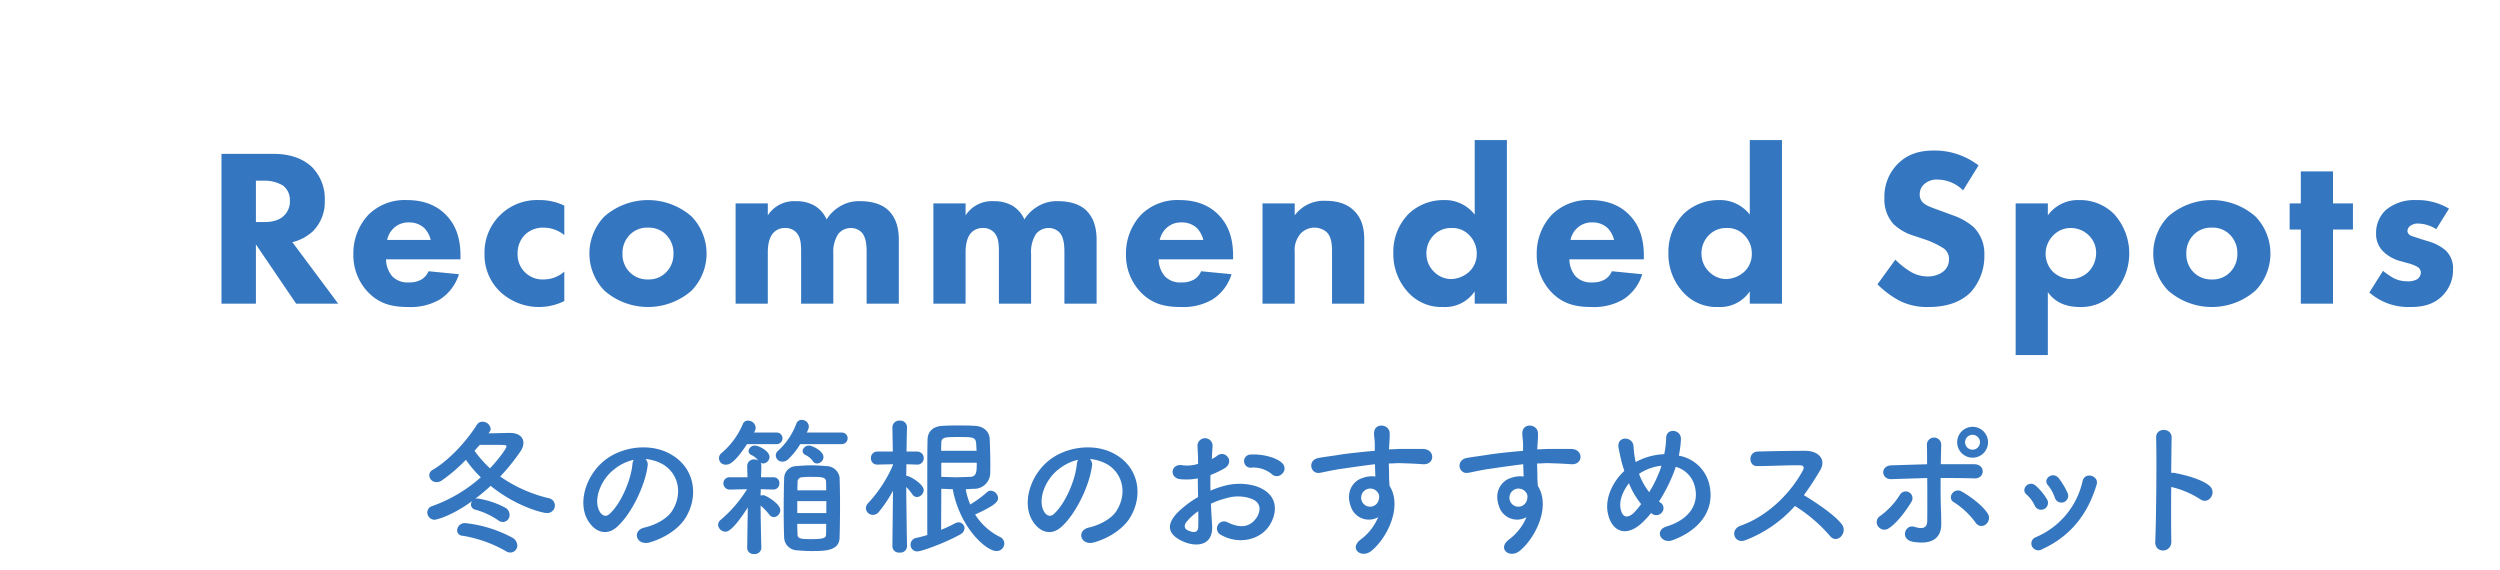<svg id="ttl" xmlns="http://www.w3.org/2000/svg" xmlns:xlink="http://www.w3.org/1999/xlink" width="671" height="153" viewBox="0 0 671 153">
  <defs>
    <style>
      .cls-1 {
        fill: #fff;
      }

      .cls-1, .cls-2, .cls-3 {
        fill-rule: evenodd;
      }

      .cls-2, .cls-3 {
        fill: #3476bf;
      }

      .cls-2 {
        filter: url(#filter);
      }

      .cls-3 {
        filter: url(#filter-2);
      }
    </style>
    <filter id="filter" x="733" y="14979" width="488" height="45" filterUnits="userSpaceOnUse">
      <feOffset result="offset" dy="3" in="SourceAlpha"/>
      <feGaussianBlur result="blur"/>
      <feFlood result="flood" flood-color="#fff"/>
      <feComposite result="composite" operator="in" in2="blur"/>
      <feBlend result="blend" in="SourceGraphic"/>
    </filter>
    <filter id="filter-2" x="678" y="14904" width="608" height="67" filterUnits="userSpaceOnUse">
      <feOffset result="offset" dy="3" in="SourceAlpha"/>
      <feGaussianBlur result="blur"/>
      <feFlood result="flood" flood-color="#fff"/>
      <feComposite result="composite" operator="in" in2="blur"/>
      <feBlend result="blend" in="SourceGraphic"/>
    </filter>
  </defs>
  <path id="シェイプ_860" data-name="シェイプ 860" class="cls-1" d="M713.114,14875.5a4.45,4.45,0,1,0,4.45-4.5A4.466,4.466,0,0,0,713.114,14875.5Zm-20.025,0a4.45,4.45,0,1,0,4.45-4.5A4.466,4.466,0,0,0,693.089,14875.5Zm-20.025,0a4.45,4.45,0,1,0,4.45-4.5A4.466,4.466,0,0,0,673.064,14875.5Zm-20.025,0a4.45,4.45,0,1,0,4.45-4.5A4.466,4.466,0,0,0,653.039,14875.5Zm-20.025,0a4.45,4.45,0,1,0,4.45-4.5A4.466,4.466,0,0,0,633.014,14875.5Zm90.113,20.3a4.452,4.452,0,1,0,8.9,0A4.45,4.45,0,1,0,723.127,14895.8Zm-20.025,0a4.452,4.452,0,1,0,8.9,0A4.45,4.45,0,1,0,703.1,14895.8Zm-20.025,0a4.452,4.452,0,1,0,8.9,0A4.45,4.45,0,1,0,683.077,14895.8Zm-20.025,0a4.452,4.452,0,1,0,8.9,0A4.45,4.45,0,1,0,663.052,14895.8Zm-20.026,0a4.452,4.452,0,1,0,8.9,0A4.45,4.45,0,1,0,643.026,14895.8Zm-20.025,0a4.452,4.452,0,1,0,8.9,0A4.45,4.45,0,1,0,623,14895.8Zm90.113,20.4a4.45,4.45,0,1,0,8.9,0A4.452,4.452,0,1,0,713.114,14916.2Zm-20.025,0a4.45,4.45,0,1,0,8.9,0A4.452,4.452,0,1,0,693.089,14916.2Zm-20.025,0a4.45,4.45,0,1,0,8.9,0A4.452,4.452,0,1,0,673.064,14916.2Zm-20.025,0a4.45,4.45,0,1,0,8.9,0A4.452,4.452,0,1,0,653.039,14916.2Zm-20.025,0a4.45,4.45,0,1,0,8.9,0A4.452,4.452,0,1,0,633.014,14916.2Zm90.113,20.3a4.45,4.45,0,1,0,4.45-4.5A4.466,4.466,0,0,0,723.127,14936.5Zm-20.025,0a4.45,4.45,0,1,0,4.45-4.5A4.466,4.466,0,0,0,703.1,14936.5Zm-20.025,0a4.45,4.45,0,1,0,4.45-4.5A4.466,4.466,0,0,0,683.077,14936.5Zm-20.025,0a4.45,4.45,0,1,0,4.449-4.5A4.465,4.465,0,0,0,663.052,14936.5Zm-20.026,0a4.45,4.45,0,1,0,4.45-4.5A4.466,4.466,0,0,0,643.026,14936.5Zm-20.025,0a4.45,4.45,0,1,0,4.45-4.5A4.466,4.466,0,0,0,623,14936.5Zm90.113,20.3a4.45,4.45,0,1,0,4.45-4.5A4.466,4.466,0,0,0,713.114,14956.8Zm-20.025,0a4.45,4.45,0,1,0,4.45-4.5A4.466,4.466,0,0,0,693.089,14956.8Zm-20.025,0a4.45,4.45,0,1,0,4.45-4.5A4.466,4.466,0,0,0,673.064,14956.8Zm-20.025,0a4.45,4.45,0,1,0,4.45-4.5A4.466,4.466,0,0,0,653.039,14956.8Zm-20.025,0a4.45,4.45,0,1,0,4.45-4.5A4.466,4.466,0,0,0,633.014,14956.8Z" transform="translate(-623 -14871)"/>
  <path id="シェイプ_860_のコピー" data-name="シェイプ 860 のコピー" class="cls-1" d="M1279.61,14937.7a3.39,3.39,0,1,0,6.78,0A3.392,3.392,0,1,0,1279.61,14937.7Zm-15.25,0a3.39,3.39,0,1,0,6.78,0A3.392,3.392,0,1,0,1264.36,14937.7Zm-15.25,0a3.39,3.39,0,1,0,6.78,0A3.392,3.392,0,1,0,1249.11,14937.7Zm-15.25,0a3.39,3.39,0,1,0,6.78,0A3.392,3.392,0,1,0,1233.86,14937.7Zm-15.24,0a3.385,3.385,0,1,0,6.77,0A3.387,3.387,0,1,0,1218.62,14937.7Zm68.61,15.5a3.39,3.39,0,1,0,3.39-3.4A3.406,3.406,0,0,0,1287.23,14953.2Zm-15.24,0a3.385,3.385,0,1,0,3.38-3.4A3.4,3.4,0,0,0,1271.99,14953.2Zm-15.25,0a3.385,3.385,0,1,0,3.39-3.4A3.4,3.4,0,0,0,1256.74,14953.2Zm-15.25,0a3.39,3.39,0,1,0,3.39-3.4A3.406,3.406,0,0,0,1241.49,14953.2Zm-15.25,0a3.39,3.39,0,1,0,3.39-3.4A3.406,3.406,0,0,0,1226.24,14953.2Zm-15.25,0a3.39,3.39,0,1,0,3.39-3.4A3.406,3.406,0,0,0,1210.99,14953.2Zm68.62,15.6a3.392,3.392,0,1,0,6.78,0A3.39,3.39,0,1,0,1279.61,14968.8Zm-15.25,0a3.392,3.392,0,1,0,6.78,0A3.39,3.39,0,1,0,1264.36,14968.8Zm-15.25,0a3.392,3.392,0,1,0,6.78,0A3.39,3.39,0,1,0,1249.11,14968.8Zm-15.25,0a3.392,3.392,0,1,0,6.78,0A3.39,3.39,0,1,0,1233.86,14968.8Zm-15.24,0a3.387,3.387,0,1,0,6.77,0A3.385,3.385,0,1,0,1218.62,14968.8Zm68.61,15.6a3.392,3.392,0,1,0,3.39-3.5A3.469,3.469,0,0,0,1287.23,14984.4Zm-15.24,0a3.387,3.387,0,1,0,3.38-3.5A3.461,3.461,0,0,0,1271.99,14984.4Zm-15.25,0a3.387,3.387,0,1,0,3.39-3.5A3.462,3.462,0,0,0,1256.74,14984.4Zm-15.25,0a3.392,3.392,0,1,0,3.39-3.5A3.469,3.469,0,0,0,1241.49,14984.4Zm-15.25,0a3.392,3.392,0,1,0,3.39-3.5A3.469,3.469,0,0,0,1226.24,14984.4Zm-15.25,0a3.392,3.392,0,1,0,3.39-3.5A3.469,3.469,0,0,0,1210.99,14984.4Zm68.62,15.6a3.39,3.39,0,1,0,6.78,0A3.392,3.392,0,1,0,1279.61,15000Zm-15.25,0a3.39,3.39,0,1,0,6.78,0A3.392,3.392,0,1,0,1264.36,15000Zm-15.25,0a3.39,3.39,0,1,0,6.78,0A3.392,3.392,0,1,0,1249.11,15000Zm-15.25,0a3.39,3.39,0,1,0,6.78,0A3.392,3.392,0,1,0,1233.86,15000Zm-15.24,0a3.385,3.385,0,1,0,6.77,0A3.387,3.387,0,1,0,1218.62,15000Z" transform="translate(-623 -14871)"/>
  <path id="冬の箱根のおすすめスポット" class="cls-2" d="M754.332,14984a1.441,1.441,0,0,0,.36-0.9,2.146,2.146,0,0,0-2.2-1.9,1.631,1.631,0,0,0-1.481.8c-2.8,4.4-7.32,9.4-11.84,12.1a1.671,1.671,0,0,0-.961,1.5,1.924,1.924,0,0,0,1.961,1.8,2.348,2.348,0,0,0,1.48-.5,42.518,42.518,0,0,0,6.4-5.5,29.516,29.516,0,0,0,4,4.7,39.184,39.184,0,0,1-12.962,7.7,1.822,1.822,0,0,0-1.4,1.8,1.978,1.978,0,0,0,1.961,1.9c0.44,0,4.6-1,10.04-5a1.964,1.964,0,0,0-.28.9,1.421,1.421,0,0,0,1.2,1.4,20.706,20.706,0,0,1,6.2,2.9,2,2,0,0,0,1.2.4,1.847,1.847,0,0,0,1.76-1.9,2.2,2.2,0,0,0-.92-1.8,23.027,23.027,0,0,0-7.64-2.6h-0.6a45.8,45.8,0,0,0,4.081-3.4c6.92,5.6,14,7.3,15.041,7.3a2.057,2.057,0,0,0,2.2-2,2.015,2.015,0,0,0-1.72-2,38.132,38.132,0,0,1-12.961-5.8,52.868,52.868,0,0,0,5.4-6.7,4.121,4.121,0,0,0,.841-2.3c0-1.6-1.321-2.7-3.561-2.7-1.96,0-3.88.1-5.8,0.1Zm5.64,32.3a1.894,1.894,0,0,0,1.88-1.9,2.551,2.551,0,0,0-1.36-2.1,34.215,34.215,0,0,0-12.641-3.9,2.059,2.059,0,0,0-2.16,1.9,1.481,1.481,0,0,0,1.48,1.5,34.474,34.474,0,0,1,11.561,4.1A2.2,2.2,0,0,0,759.972,15016.3Zm-5.44-22.6a28.931,28.931,0,0,1-4.161-4.7c0.48-.6.961-1.1,1.4-1.6h2.2c4.88,0,4.96,0,4.96.4C758.932,14988.4,756.852,14991.2,754.532,14993.7Zm41.718-2.5a11.321,11.321,0,0,1,4.96,1.6c3.961,2.6,5.041,7.8,2.2,12.3-1.321,2.1-4.4,3.8-7.441,4.5-3.44.8-2.2,4.9,1.32,4,3.96-1.1,7.881-3.6,9.761-6.7,3.48-5.7,2.48-13.1-3.72-16.8-5.041-3.1-12.361-2.5-17.282.9-5.36,3.7-8.041,11.2-5.52,16.2,1.76,3.4,5.12,5,8.2,2.1,3.841-3.5,7.441-11.1,8.081-16.2A2.12,2.12,0,0,0,796.25,14991.2Zm-3.16.2a3.384,3.384,0,0,0-.36,1.3c-0.4,4.3-3.2,10.7-6.2,13.3-1,.9-2.04.3-2.64-0.8-1.68-3.1.32-8.5,4.04-11.3A12.915,12.915,0,0,1,793.09,14991.4Zm55.775-4.2a1.563,1.563,0,0,0,1.64-1.6,1.545,1.545,0,0,0-1.64-1.5H839.5a3.7,3.7,0,0,0,.6-1.6,1.88,1.88,0,0,0-1.92-1.8,1.491,1.491,0,0,0-1.44,1,18.6,18.6,0,0,1-4.92,7.3,1.627,1.627,0,0,0-.6,1.3,1.732,1.732,0,0,0,1.84,1.6,2.175,2.175,0,0,0,1.44-.6,18.477,18.477,0,0,0,3.28-4.1h11.081Zm-6.561,5.2a1.815,1.815,0,0,0,1.721-1.7c0-1.7-3.041-3.1-3.841-3.1a1.647,1.647,0,0,0-1.76,1.5,1.243,1.243,0,0,0,.72,1,4.908,4.908,0,0,1,2.04,1.7A1.336,1.336,0,0,0,842.3,14992.4Zm-10.92-5.2a1.563,1.563,0,0,0,1.64-1.6,1.545,1.545,0,0,0-1.64-1.5h-6l0.24-.5a1.488,1.488,0,0,0,.2-0.8,2.021,2.021,0,0,0-2.04-1.9,1.413,1.413,0,0,0-1.4.9,20.713,20.713,0,0,1-5.721,7.8,1.74,1.74,0,0,0,1.32,3.1c0.6,0,2.041-.2,5.521-5.5h7.881Zm16.961,25.1c0.08-2.6.12-5.7,0.12-8.7,0-2.6-.04-5.2-0.12-7.5a3.609,3.609,0,0,0-3.56-3c-1.2-.1-2.641-0.2-4.041-0.2s-2.8.1-4,.2a3.317,3.317,0,0,0-3.28,3.2c-0.08,2.6-.12,5.9-0.12,9,0,2.5.04,4.9,0.12,7a3.554,3.554,0,0,0,3.36,3.4c1.24,0.1,2.6.2,3.96,0.2C844.345,15015.9,848.265,15015.9,848.345,15012.3Zm-21,2.7s-0.16-5.7-.2-11.3a16.935,16.935,0,0,1,2.4,2.5,1.582,1.582,0,0,0,1.16.6,1.9,1.9,0,0,0,1.721-1.9c0-1.7-3.881-4-4.6-4-0.24,0-.48.1-0.68,0.1,0-.6.04-1.1,0.04-1.7l3.4,0.1h0.04a1.628,1.628,0,0,0,1.561-1.7,1.53,1.53,0,0,0-1.6-1.6h-3.32c0.04-1.8.08-3,.08-3a2.379,2.379,0,0,0-.16-0.9,1.421,1.421,0,0,0,.6.2,1.852,1.852,0,0,0,1.76-1.7c0-1.7-2.96-3.1-3.88-3.1a1.647,1.647,0,0,0-1.76,1.5,1.243,1.243,0,0,0,.72,1,4.745,4.745,0,0,1,1.88,1.5,1.959,1.959,0,0,0-1.04-.3,1.793,1.793,0,0,0-1.92,1.8h0l0.08,3h-4.641a1.649,1.649,0,0,0-1.84,1.6,1.708,1.708,0,0,0,1.8,1.7h0.04l4.521-.1a34.358,34.358,0,0,1-7.041,8.2,1.714,1.714,0,0,0-.72,1.4,1.981,1.981,0,0,0,1.96,1.8c0.44,0,1.841,0,6-6.5l-0.16,10.8v0.1a1.686,1.686,0,0,0,1.88,1.6,1.764,1.764,0,0,0,1.92-1.6v-0.1Zm9.681-15.4c0-.8.04-1.6,0.04-2.4a1.209,1.209,0,0,1,1.16-1.1,20.584,20.584,0,0,1,2.56-.1c2.521,0,3.841,0,3.921,1.2,0.04,0.7.04,1.6,0.04,2.4h-7.721Zm7.761,6.1h-7.8v-3.2h7.8v3.2Zm-0.04,2.9c0,1,0,2-.04,2.9,0,0.9-.76,1.2-3.841,1.2-2.48,0-3.8,0-3.8-1.2-0.04-.9-0.08-1.9-0.08-2.9h7.761Zm33.973-9.3c1.92,10.4,9,16.6,11.721,16.6a2.059,2.059,0,0,0,2.12-2,1.957,1.957,0,0,0-1.2-1.8,16.549,16.549,0,0,1-6.64-6c5.24-2.4,6.16-3.4,6.16-4.4a2.109,2.109,0,0,0-1.92-2,1.458,1.458,0,0,0-1.04.4,28.253,28.253,0,0,1-4.52,3.3,19.367,19.367,0,0,1-1.2-4.1c0.76,0,1.48-.1,2.24-0.1a4.307,4.307,0,0,0,4.32-3.9c0.04-.8.04-1.7,0.04-2.6,0-2.3-.08-4.7-0.16-6.9-0.08-1.9-1.6-3.4-3.96-3.5-1.36-.1-2.8-0.1-4.281-0.1-1.44,0-2.92,0-4.4.1-2.72.1-4,1.7-4.04,3.6-0.08,3.1-.08,5.7-0.08,25.7a31.557,31.557,0,0,1-3.081.8,1.822,1.822,0,0,0-1.4,1.8,1.753,1.753,0,0,0,1.8,1.8c1.12,0,7.32-2.2,11.6-4.6a2.042,2.042,0,0,0,1.081-1.6,1.592,1.592,0,0,0-1.6-1.6,2.572,2.572,0,0,0-.84.2,35.2,35.2,0,0,1-3.84,1.8c0-2.6.04-6.8,0.04-9.4v-1.6C876.678,14999.2,877.718,14999.3,878.718,14999.3Zm-12.281,15.3s-0.16-9.6-.2-15.9a15.754,15.754,0,0,1,1.72,2.1,1.519,1.519,0,0,0,1.161.6,1.938,1.938,0,0,0,1.8-1.9c0-1.5-3.641-3.8-4.681-3.8,0-1,.04-2,0.04-3.1l2.881,0.1h0.04a1.686,1.686,0,0,0,1.72-1.7,1.719,1.719,0,0,0-1.76-1.8h-2.841c0.04-3.5.12-6.5,0.12-6.5v-0.1a1.775,1.775,0,0,0-1.92-1.7,1.824,1.824,0,0,0-2,1.7v0.1l0.12,6.5h-4.16a1.687,1.687,0,0,0-1.721,1.8,1.652,1.652,0,0,0,1.681,1.7h0.04l4.2-.1v0.2a35.427,35.427,0,0,1-6.641,10.2,2.233,2.233,0,0,0-.64,1.4,1.9,1.9,0,0,0,1.921,1.8,2.158,2.158,0,0,0,1.64-.9,34.033,34.033,0,0,0,3.72-5.6l-0.16,14.9v0.1a1.715,1.715,0,0,0,1.96,1.6,1.736,1.736,0,0,0,1.96-1.6v-0.1Zm9.161-25.6c0-.6.04-1.3,0.04-2,0-1.7.96-1.7,4.56-1.7,3.881,0,4.641,0,4.8,1.7,0.04,0.6.08,1.3,0.12,2H875.6Zm9.561,3.2c0,2.5-.04,3.7-1.8,3.8-1,0-2.361.1-3.761,0.1-1.36,0-2.8-.1-3.96-0.1v-3.8h9.521Zm30.361-1a11.321,11.321,0,0,1,4.96,1.6c3.961,2.6,5.041,7.8,2.2,12.3-1.32,2.1-4.4,3.8-7.441,4.5-3.44.8-2.2,4.9,1.32,4,3.96-1.1,7.881-3.6,9.761-6.7,3.48-5.7,2.48-13.1-3.72-16.8-5.041-3.1-12.361-2.5-17.282.9-5.36,3.7-8.041,11.2-5.52,16.2,1.76,3.4,5.12,5,8.2,2.1,3.841-3.5,7.441-11.1,8.081-16.2A2.12,2.12,0,0,0,915.52,14991.2Zm-3.16.2a3.384,3.384,0,0,0-.36,1.3c-0.4,4.3-3.2,10.7-6.2,13.3-1,.9-2.04.3-2.64-0.8-1.68-3.1.32-8.5,4.04-11.3A12.915,12.915,0,0,1,912.36,14991.4Zm54.811,3.7a1.9,1.9,0,0,0-.04-2.8c-1.441-1.5-5.441-2.5-8.321-2.3a1.769,1.769,0,1,0,.2,3.5,7.782,7.782,0,0,1,5.28,1.7A1.935,1.935,0,0,0,967.171,14995.1Zm-19.162,8.1a21.484,21.484,0,0,1,4.2-1.5,10.663,10.663,0,0,1,6.481.1c3.48,1.2,2.36,4.1,1.4,5.4-1.92,2.5-4.48,2.5-7.6,1a1.908,1.908,0,1,0-1.72,3.4c4.641,2.6,10.241,1.4,12.841-2.4,2.04-3,3.121-8.4-3.48-10.7a15.576,15.576,0,0,0-8.881,0,24.282,24.282,0,0,0-3.36,1.2c-0.04-1.5-.04-3,0-4.2a26.99,26.99,0,0,0,3.76-1.8c2.8-1.7.36-4.9-1.8-3.5a8.021,8.021,0,0,1-1.6,1c0.08-1.2.12-2.5,0.2-3.4a2.026,2.026,0,1,0-4.04,0c0.08,1.6.16,2.8,0.16,4.7a10.116,10.116,0,0,1-4.041.4c-3.32-.7-3.8,3.3-0.84,3.7a15.647,15.647,0,0,0,4.8-.2c0,1.6.04,3.4,0.08,5a27.779,27.779,0,0,0-5.641,4.3c-2.12,2.3-3.44,5.2,1.32,7.5,3.281,1.6,8.4,1.7,8.081-4.1C948.249,15007.4,948.089,15005.3,948.009,15003.2Zm-3.4,2q0.06,2.55,0,4.2c-0.04,1.6-1.2,1.7-2.921.9-0.92-.5-0.92-1.5-0.08-2.4A15.039,15.039,0,0,1,944.609,15005.2Zm48.3,1.6a14.4,14.4,0,0,1-4.561,5.9c-3.48,2.5,0,5.3,2.68,3.2,4.241-3.4,8.481-11.9,4.921-17.5-0.04-.9-0.12-1.7-0.12-2.3,0-1.2-.04-2.4-0.08-3.7,1.04,0,2-.1,2.92-0.1,2.478,0.1,3.438.1,6.278,0.3,3.2,0.2,3.36-4,0-4.1h-6.078c-0.88,0-1.92.1-3.08,0.1,0-.2.04-0.4,0.04-0.6,0.08-1,.2-2.9.16-3.8-0.16-2.5-4.2-2.8-4.2.1,0,1.3.24,1.4,0.2,3.9v0.8c-3.52.3-7.12,0.7-9.12,1-1.68.3-4.281,0.6-5.881,0.9-3.16.5-2.36,4.5,0.32,4,1.2-.2,3.08-0.7,5.961-1.1,2.08-.3,5.4-0.8,8.76-1.2,0.04,1.2.08,2.4,0.12,3.3a6.917,6.917,0,0,0-3.44.4c-2.44.7-4.6,3.6-3.2,7.5A5.088,5.088,0,0,0,992.912,15006.8Zm-0.04-6.5a1.777,1.777,0,0,1,.24,1.5,2.391,2.391,0,0,1-4.6.7,2.454,2.454,0,0,1,3.72-2.9A3.132,3.132,0,0,1,992.872,15000.3Zm39.838,6.5a14.393,14.393,0,0,1-4.56,5.9c-3.48,2.5,0,5.3,2.68,3.2,4.24-3.4,8.48-11.9,4.92-17.5-0.04-.9-0.12-1.7-0.12-2.3,0-1.2-.04-2.4-0.08-3.7,1.04,0,2-.1,2.92-0.1,2.48,0.1,3.44.1,6.28,0.3,3.2,0.2,3.36-4,0-4.1h-6.08c-0.88,0-1.92.1-3.08,0.1,0-.2.04-0.4,0.04-0.6,0.08-1,.2-2.9.16-3.8-0.16-2.5-4.2-2.8-4.2.1,0,1.3.24,1.4,0.2,3.9v0.8c-3.52.3-7.12,0.7-9.12,1-1.68.3-4.28,0.6-5.88,0.9-3.16.5-2.36,4.5,0.32,4,1.2-.2,3.08-0.7,5.96-1.1,2.08-.3,5.4-0.8,8.76-1.2,0.04,1.2.08,2.4,0.12,3.3a6.917,6.917,0,0,0-3.44.4c-2.44.7-4.6,3.6-3.2,7.5A5.087,5.087,0,0,0,1032.71,15006.8Zm-0.04-6.5a1.777,1.777,0,0,1,.24,1.5,2.391,2.391,0,0,1-4.6.7,2.454,2.454,0,0,1,3.72-2.9A3.105,3.105,0,0,1,1032.67,15000.3Zm33.45,5.4c0.12,0.1.2,0.1,0.32,0.2a1.883,1.883,0,0,0,2.64-.4,1.733,1.733,0,0,0-.28-2.5,5.879,5.879,0,0,1-.52-0.4,43.327,43.327,0,0,0,4.08-8.1c0.16-.4.28-0.8,0.4-1.2a7.206,7.206,0,0,1,5.16,5.4c0.96,3.8-.6,8.4-7.56,10.6-3.48,1-1.52,4.8,1.52,3.7,6.92-2.5,11.84-8,9.76-15.5a10.2,10.2,0,0,0-8.04-7.2,27.876,27.876,0,0,0,.56-4.3c0.16-2.9-4-3.2-3.96-.4a24.111,24.111,0,0,1-.52,4.3,17.421,17.421,0,0,0-6.84,1.7c-0.28.1-.52,0.3-0.8,0.4a5.848,5.848,0,0,1-.2-0.8,31.415,31.415,0,0,1-.4-3.4c-0.16-2.8-4.68-2.9-4,.5,0.16,0.8.56,2.7,0.76,3.5s0.48,1.7.76,2.6c-3.32,3.1-5.24,7.6-4.4,11.4,1.08,5.1,5.28,6.8,10,1.7A14.43,14.43,0,0,0,1066.12,15005.7Zm2.8-12.7c-0.04.2-.12,0.4-0.16,0.6a32.932,32.932,0,0,1-3.12,6.5,18.627,18.627,0,0,1-2.72-4.9,5.776,5.776,0,0,1,1.16-.7A12.936,12.936,0,0,1,1068.92,14993Zm-5.44,10.3a22.78,22.78,0,0,1-1.92,2.3c-1.12,1.1-3,2-3.6-1.1-0.4-2.1.56-4.6,2.24-6.8A22.307,22.307,0,0,0,1063.48,15003.3Zm41.28,0.5a40.994,40.994,0,0,1,9.36,8c1.88,2.4,4.88-.7,3.28-3-1.84-2.5-6.92-5.9-10.24-7.9a76.09,76.09,0,0,0,4.44-6.8c1.56-2.8-.48-5.1-4.08-5.1-4.04,0-9.92.1-12.84,0.2-2.57.2-2.41,4,0,3.9,3.52,0,9.04-.3,11.56-0.2,0.88,0,1.04.6,0.68,1.3-3.16,6-9.48,12.4-16.77,14.9-3,1.1-1.64,5,1.28,3.9A34.089,34.089,0,0,0,1104.76,15003.8Zm51.83-17.1a4.14,4.14,0,1,0-8.28,0A4.14,4.14,0,0,0,1156.59,14986.7Zm-0.68,22.1a2.182,2.182,0,0,0,.64-2.9c-1.6-2.5-5.16-4.9-6.88-5.9-2.28-1.4-4.2,1.7-2.24,2.8a21.383,21.383,0,0,1,5.84,5.5A1.81,1.81,0,0,0,1155.91,15008.8Zm-15.64-12.5c0.04,4.2.04,8.8,0,11.6-0.04,2.2-1.8,2-3.45,1.5-2.44-.8-4,3.3-0.44,4,5.73,1,7.65-1.5,7.65-4.6,0-1.1,0-1.8-.04-3.1-0.12-2.7-.16-6.2-0.12-9.4,3,0,6,0,8.96.1,2.96,0.2,3.2-3.7.16-3.8h-9.08c0.04-2.1.08-3.9,0.12-5.2a1.927,1.927,0,1,0-3.84.2c0.04,1.1.04,2.9,0.04,5-3.25.1-6.53,0.2-9.69,0.3-2.96.2-2.6,3.8,0.08,3.7Zm-10.33,13.5c2.48-1.6,5.08-5.4,6.08-7.1a1.81,1.81,0,1,0-3.08-1.9,20.167,20.167,0,0,1-5.32,5.7,1.929,1.929,0,0,0-.52,2.8A2.057,2.057,0,0,0,1129.94,15009.8Zm24.49-23.1a2,2,0,1,1-2-2A2.019,2.019,0,0,1,1154.43,14986.7Zm23.5,13.6a19.3,19.3,0,0,0-2.4-4c-1.64-1.9-4.32.3-2.88,1.9a11.016,11.016,0,0,1,1.88,3.4A1.825,1.825,0,1,0,1177.93,15000.3Zm-6.8,15.1c7.88-3.6,12.32-9.7,14.6-17.3,0.76-2.4-3.12-3.6-3.76-1a21.345,21.345,0,0,1-12.6,15.1,1.791,1.791,0,0,0-1,2.4A1.913,1.913,0,0,0,1171.13,15015.4Zm1.28-13.4a16.624,16.624,0,0,0-2.96-3.6c-1.88-1.7-4.2.9-2.56,2.3a9,9,0,0,1,2.28,3.1A1.855,1.855,0,1,0,1172.41,15002Zm33.34-3.3a24.465,24.465,0,0,1,7.8,3.3c2.28,1.6,4.56-1.8,2.48-3.6-2.16-1.9-7.36-3.1-9.6-3.5h-0.68c0.04-4,.08-7.5.12-9.4,0.08-2.8-4.24-2.8-4.16-.1,0.16,5.8.04,21.5-.24,28-0.16,3.2,4.4,3.1,4.32-.1C1205.71,15010,1205.71,15004.2,1205.75,14998.7Z" transform="translate(-623 -14871)"/>
  <path id="Recommended_Spots" data-name="Recommended Spots" class="cls-3" d="M682.444,14909.3v40.2h9.242v-15.9l10.8,15.9h11.283l-12.3-16.5a12.325,12.325,0,0,0,5.581-3,11.168,11.168,0,0,0,3.121-8.2,12.078,12.078,0,0,0-3.481-9c-1.92-1.8-5.1-3.5-10.2-3.5H682.444Zm9.242,7.2h2.16a9.439,9.439,0,0,1,5.1,1.3,4.868,4.868,0,0,1,1.861,4.1,5.232,5.232,0,0,1-1.5,3.9c-1.56,1.6-3.84,1.8-5.521,1.8h-2.1v-11.1Zm35.223,15.9a5.989,5.989,0,0,1,1.5-2.9,5.655,5.655,0,0,1,4.381-1.8,5.839,5.839,0,0,1,4.081,1.5,7.114,7.114,0,0,1,1.74,3.2h-11.7Zm19.684,4.3c0-3.4-.6-7.6-3.781-10.9-3.3-3.5-7.621-4.1-10.622-4.1a13.844,13.844,0,0,0-10.262,3.9,15.121,15.121,0,0,0-4.081,10.6,14.321,14.321,0,0,0,4.021,10.3c3.12,3.2,6.661,3.9,10.682,3.9a15.549,15.549,0,0,0,8.462-2,12.282,12.282,0,0,0,5.161-6.8l-8.162-.8a4.689,4.689,0,0,1-1.86,2.2,6.5,6.5,0,0,1-3.481.8,5.608,5.608,0,0,1-4.441-1.7,7.233,7.233,0,0,1-1.62-4.5h19.984v-0.9Zm27.871-13.5a14.989,14.989,0,0,0-6.781-1.5,14.077,14.077,0,0,0-14.643,14.4,13.73,13.73,0,0,0,4.2,10.2,15.28,15.28,0,0,0,17.223,2.5v-7.9a8.329,8.329,0,0,1-5.521,2.1,6.672,6.672,0,0,1-7.021-6.9,7.059,7.059,0,0,1,1.98-5.1,6.893,6.893,0,0,1,4.921-1.9,8.823,8.823,0,0,1,5.641,2v-7.9Zm38.176,12.9a14.333,14.333,0,0,0-4.021-10,17.762,17.762,0,0,0-23.4,0,14.321,14.321,0,0,0,0,19.9,17.762,17.762,0,0,0,23.4,0A14.275,14.275,0,0,0,812.64,14936.1Zm-15.724-7a6.435,6.435,0,0,1,4.861,1.9,6.911,6.911,0,0,1,1.981,5.1,6.838,6.838,0,0,1-1.981,5,6.39,6.39,0,0,1-4.8,1.9,6.572,6.572,0,0,1-4.921-1.9,6.759,6.759,0,0,1-1.98-5,6.914,6.914,0,0,1,1.98-5.1A6.436,6.436,0,0,1,796.916,14929.1Zm23.521,20.4h8.642v-13.8c0-.9.06-3.9,1.68-5.4a4.144,4.144,0,0,1,3-1.1,3.9,3.9,0,0,1,2.88,1.1c1.32,1.3,1.38,3.4,1.38,5.2v14h8.642v-13.4a8.822,8.822,0,0,1,1.321-5.3,4.314,4.314,0,0,1,3.36-1.6,3.934,3.934,0,0,1,3.121,1.4c1.14,1.5,1.14,3.9,1.14,5.3v13.6h8.642v-17c0-1.9-.18-5.5-2.761-8-1.62-1.6-4.261-2.5-7.5-2.5a9.709,9.709,0,0,0-5.7,1.5,10.178,10.178,0,0,0-3.421,3.4,8.066,8.066,0,0,0-3.241-3.7,9.771,9.771,0,0,0-5.041-1.2,8.379,8.379,0,0,0-7.5,3.8v-3.2h-8.642v26.9Zm53.083,0h8.642v-13.8c0-.9.06-3.9,1.68-5.4a4.146,4.146,0,0,1,3-1.1,3.908,3.908,0,0,1,2.881,1.1c1.32,1.3,1.38,3.4,1.38,5.2v14h8.642v-13.4a8.829,8.829,0,0,1,1.32-5.3,4.315,4.315,0,0,1,3.361-1.6,3.933,3.933,0,0,1,3.12,1.4c1.141,1.5,1.141,3.9,1.141,5.3v13.6h8.641v-17c0-1.9-.18-5.5-2.76-8-1.621-1.6-4.261-2.5-7.5-2.5a9.711,9.711,0,0,0-5.7,1.5,10.188,10.188,0,0,0-3.421,3.4,8.064,8.064,0,0,0-3.24-3.7,9.773,9.773,0,0,0-5.041-1.2,8.38,8.38,0,0,0-7.5,3.8v-3.2H873.52v26.9Zm60.759-17.1a5.989,5.989,0,0,1,1.5-2.9,5.657,5.657,0,0,1,4.381-1.8,5.837,5.837,0,0,1,4.081,1.5,7.12,7.12,0,0,1,1.741,3.2h-11.7Zm19.684,4.3c0-3.4-.6-7.6-3.781-10.9-3.3-3.5-7.621-4.1-10.622-4.1a13.845,13.845,0,0,0-10.262,3.9,15.121,15.121,0,0,0-4.081,10.6,14.325,14.325,0,0,0,4.021,10.3c3.121,3.2,6.661,3.9,10.682,3.9a15.547,15.547,0,0,0,8.462-2,12.282,12.282,0,0,0,5.161-6.8l-8.162-.8a4.689,4.689,0,0,1-1.86,2.2,6.5,6.5,0,0,1-3.481.8,5.61,5.61,0,0,1-4.441-1.7,7.233,7.233,0,0,1-1.62-4.5h19.984v-0.9Zm7.9,12.8H970.5v-13.8a6.714,6.714,0,0,1,1.681-5.1,5.1,5.1,0,0,1,6.9-.3c1.38,1.4,1.44,3.6,1.44,5.4v13.8h8.642v-17c0-2.2-.18-5.4-2.7-7.9-2.281-2.3-5.342-2.7-7.682-2.7a9.669,9.669,0,0,0-8.282,3.9v-3.2h-8.642v26.9Zm65.588-43.9h-8.64v20a10.093,10.093,0,0,0-8.34-3.9,13.573,13.573,0,0,0-9.3,3.6,14.517,14.517,0,0,0-4.2,10.6,15.093,15.093,0,0,0,4.2,10.8,12.041,12.041,0,0,0,9.18,3.7,9.582,9.582,0,0,0,8.46-4.2v3.3h8.64v-43.9Zm-14.88,23.6a6.157,6.157,0,0,1,4.86,2,6.845,6.845,0,0,1,1.92,4.9,6.438,6.438,0,0,1-1.98,4.8,7.5,7.5,0,0,1-4.92,2,6.5,6.5,0,0,1-4.5-1.9,6.7,6.7,0,0,1-2.1-4.9,6.827,6.827,0,0,1,2.1-5.1A6.356,6.356,0,0,1,1012.57,14929.2Zm31.95,3.2a5.989,5.989,0,0,1,1.5-2.9,5.653,5.653,0,0,1,4.38-1.8,5.836,5.836,0,0,1,4.08,1.5,7.114,7.114,0,0,1,1.74,3.2h-11.7Zm19.69,4.3c0-3.4-.61-7.6-3.79-10.9-3.3-3.5-7.62-4.1-10.62-4.1a13.839,13.839,0,0,0-10.26,3.9,15.125,15.125,0,0,0-4.08,10.6,14.325,14.325,0,0,0,4.02,10.3c3.12,3.2,6.66,3.9,10.68,3.9a15.543,15.543,0,0,0,8.46-2,12.281,12.281,0,0,0,5.16-6.8l-8.16-.8a4.689,4.689,0,0,1-1.86,2.2,6.5,6.5,0,0,1-3.48.8,5.606,5.606,0,0,1-4.44-1.7,7.233,7.233,0,0,1-1.62-4.5h19.99v-0.9Zm37.07-31.1h-8.64v20a10.093,10.093,0,0,0-8.34-3.9,13.573,13.573,0,0,0-9.3,3.6,14.529,14.529,0,0,0-4.2,10.6,15.106,15.106,0,0,0,4.2,10.8,12.041,12.041,0,0,0,9.18,3.7,9.582,9.582,0,0,0,8.46-4.2v3.3h8.64v-43.9Zm-14.88,23.6a6.157,6.157,0,0,1,4.86,2,6.845,6.845,0,0,1,1.92,4.9,6.438,6.438,0,0,1-1.98,4.8,7.5,7.5,0,0,1-4.92,2,6.5,6.5,0,0,1-4.5-1.9,6.7,6.7,0,0,1-2.1-4.9,6.827,6.827,0,0,1,2.1-5.1A6.356,6.356,0,0,1,1086.4,14929.2Zm67.64-16.8a19.351,19.351,0,0,0-11.89-4c-3.72,0-7.08.8-9.9,3.7a12.428,12.428,0,0,0-3.48,9,9.93,9.93,0,0,0,2.4,7,13.746,13.746,0,0,0,5.58,3.2l3.3,1.1a23.58,23.58,0,0,1,4.68,2.3,3.433,3.433,0,0,1,1.38,2.9,4.116,4.116,0,0,1-1.44,3.2,6.648,6.648,0,0,1-4.2,1.4,9.024,9.024,0,0,1-5.04-1.5,21.854,21.854,0,0,1-3.72-3l-4.8,6.6a24.968,24.968,0,0,0,5.88,4.4,16.494,16.494,0,0,0,7.92,1.7c2.64,0,7.8-.4,11.35-4.1a14.492,14.492,0,0,0,3.54-9.9,10,10,0,0,0-2.94-7.5,16.925,16.925,0,0,0-5.47-3.1l-3-1.1c-2.7-1-4.08-1.4-5.04-2.3a2.94,2.94,0,0,1-.9-2.2,3.633,3.633,0,0,1,1.02-2.6,5.024,5.024,0,0,1,3.9-1.4,9.8,9.8,0,0,1,6.72,2.9Zm18.6,34c0.9,1.3,3.18,4,8.52,4a12.041,12.041,0,0,0,9.06-3.6,15.744,15.744,0,0,0,.24-21.3,12.886,12.886,0,0,0-9.48-3.8,9.926,9.926,0,0,0-8.34,4.1v-3.2H1164v40.7h8.64v-16.9Zm6.24-17.2a6.822,6.822,0,0,1,4.68,1.9,6.484,6.484,0,0,1,2.04,4.8,7.189,7.189,0,0,1-2.1,5.1,6.9,6.9,0,0,1-4.62,1.9,7.278,7.278,0,0,1-4.92-2,6.932,6.932,0,0,1,.12-9.7A6.424,6.424,0,0,1,1178.88,14929.2Zm53.5,6.9a14.332,14.332,0,0,0-4.02-10,17.769,17.769,0,0,0-23.41,0,14.324,14.324,0,0,0,0,19.9,17.769,17.769,0,0,0,23.41,0A14.274,14.274,0,0,0,1232.38,14936.1Zm-15.72-7a6.434,6.434,0,0,1,4.86,1.9,6.914,6.914,0,0,1,1.98,5.1,6.841,6.841,0,0,1-1.98,5,6.389,6.389,0,0,1-4.8,1.9,6.61,6.61,0,0,1-4.93-1.9,6.759,6.759,0,0,1-1.98-5,6.914,6.914,0,0,1,1.98-5.1A6.471,6.471,0,0,1,1216.66,14929.1Zm37.87,0.5v-7h-5.35v-8.6h-8.64v8.6h-3v7h3v19.9h8.64v-19.9h5.35Zm25.78-5.6a16.513,16.513,0,0,0-8.88-2.3,11.923,11.923,0,0,0-8.11,2.7,8.4,8.4,0,0,0-2.58,6.2,6.567,6.567,0,0,0,1.92,4.9,10.327,10.327,0,0,0,4.32,2.5l2.17,0.6a11.1,11.1,0,0,1,2.64,1,1.822,1.822,0,0,1,.96,1.6,2.266,2.266,0,0,1-.9,1.7,4.834,4.834,0,0,1-2.7.6,8.052,8.052,0,0,1-3.61-.8,21.2,21.2,0,0,1-2.94-2l-3.66,5.8a15.8,15.8,0,0,0,10.99,3.9c2.82,0,6.06-.4,8.7-3.1a9.741,9.741,0,0,0,2.76-7,6.586,6.586,0,0,0-2.1-5.2,12.43,12.43,0,0,0-4.44-2.3l-2.28-.7c-1.08-.4-1.98-0.6-2.58-0.9a1.482,1.482,0,0,1-.84-1.2,1.893,1.893,0,0,1,.54-1.2,3.393,3.393,0,0,1,2.46-.8,9.617,9.617,0,0,1,4.74,1.5Z" transform="translate(-623 -14871)"/>
</svg>
